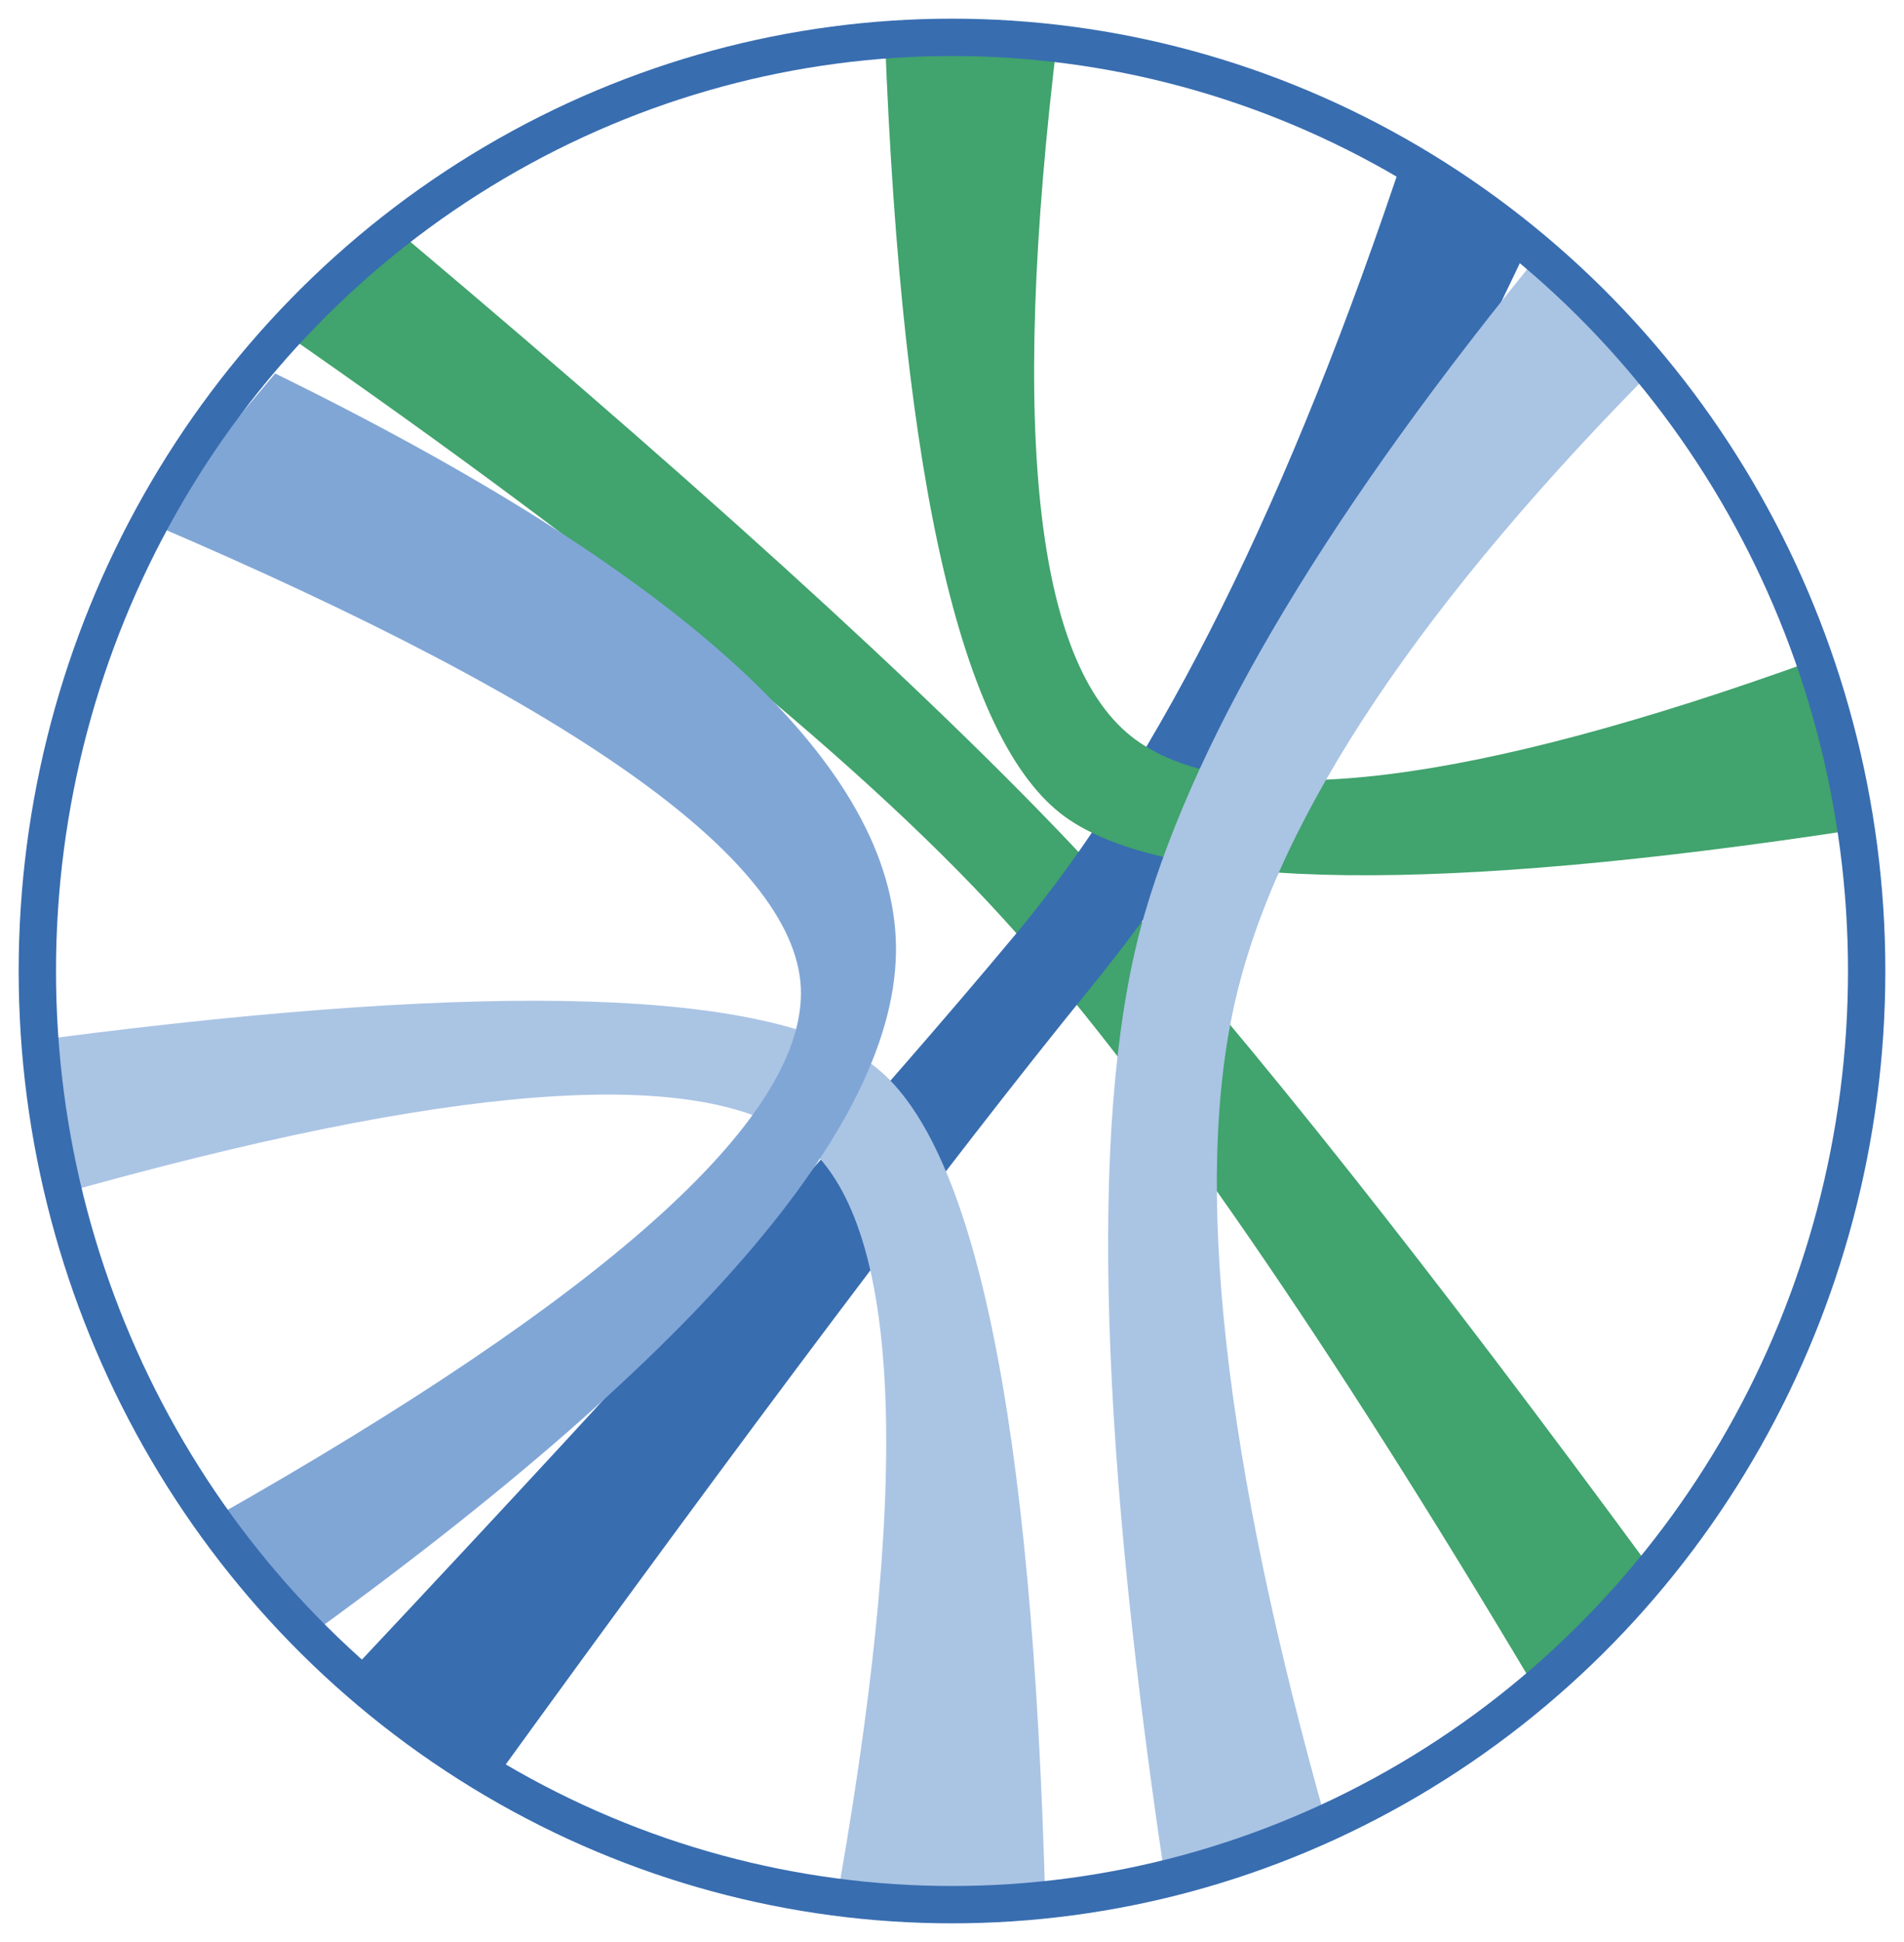<?xml version="1.0" encoding="UTF-8"?>
<svg width="51px" height="52px" viewBox="0 0 51 52" version="1.1" xmlns="http://www.w3.org/2000/svg" xmlns:xlink="http://www.w3.org/1999/xlink">
    <!-- Generator: Sketch 53.2 (72643) - http://sketchapp.com -->
    <title>icon-pathway</title>
    <desc>Created with Sketch.</desc>
    <defs>
        <linearGradient x1="52.77%" y1="-19.514%" x2="52.77%" y2="149.532%" id="linearGradient-1">
            <stop stop-color="#0C3483" stop-opacity="0.938" offset="0%"></stop>
            <stop stop-color="#6B8CCE" offset="49.945%"></stop>
            <stop stop-color="#A2B6DF" offset="100%"></stop>
            <stop stop-color="#A1B6DF" offset="100%"></stop>
            <stop stop-color="#A2B6DF" offset="100%"></stop>
        </linearGradient>
    </defs>
    <g id="Landing-Page" stroke="none" stroke-width="1" fill="none" fill-rule="evenodd">
        <g id="landing-page" transform="translate(-549, -1281)">
            <g id="examples" transform="translate(1, 1065)">
                <g id="example-workflows" transform="translate(78, 190)">
                    <g id="pathway-card" transform="translate(444, 0)">
                        <g id="icon-pathway" transform="translate(23, 24)">
                            <path d="M31.932,2.836 L35.891,4.336 C34.861,15.848 33.73,24.317 32.5,29.743 C31.27,35.169 29.037,42.659 25.802,52.214 L21.526,51.221 C25.85,41.6 28.68,34.014 30.016,28.462 C31.353,22.91 31.991,14.368 31.932,2.836 Z" id="Rectangle" fill="#41A36D" transform="translate(28.709, 27.525) rotate(-55) translate(-28.709, -27.525) "></path>
                            <path d="M23.657,3.193 L27.843,3.098 C30.284,12.433 31.549,20.034 31.639,25.901 C31.729,31.769 32.206,40.731 33.071,52.787 L28.247,52.224 C28.89,40.775 29.201,32.04 29.179,26.016 C29.158,19.993 27.317,12.385 23.657,3.193 Z" id="Rectangle" fill="#386DB0" transform="translate(28.364, 27.942) rotate(40) translate(-28.364, -27.942) "></path>
                            <path d="M2.909,40.328 C11.675,32.334 17.764,28.35 21.177,28.376 C24.59,28.403 30.174,33.658 37.931,44.143 L33.067,46.785 C28.186,36.378 24.066,31.162 20.707,31.136 C17.348,31.11 12.221,35.324 5.325,43.779 L2.909,40.328 Z" id="Rectangle" fill="#AAC4E4" transform="translate(20.42, 37.581) rotate(35) translate(-20.42, -37.581) "></path>
                            <path d="M20.627,19.795 C29.094,12.252 35.033,8.494 38.444,8.52 C41.855,8.546 47.057,13.523 54.049,23.451 L50.165,25.973 C45.395,16.204 41.331,11.306 37.973,11.281 C34.616,11.256 29.976,15.152 24.054,22.972 L20.627,19.795 Z" id="Rectangle" fill="#41A36D" transform="translate(37.338, 17.246) scale(-1, -1) rotate(33) translate(-37.338, -17.246) "></path>
                            <path d="M7,16 L10.37,12 C21.206,17.313 26.747,22.345 26.992,27.096 C27.237,31.847 21.906,38.148 11,46 L8.722,42.643 C19.21,36.708 24.454,32.024 24.454,28.591 C24.454,25.158 18.636,20.961 7,16 Z" id="Rectangle" fill="#80A6D6"></path>
                            <path d="M35.138,8.526 L39.262,9.959 C35.962,18.571 34.786,25.36 35.733,30.326 C36.681,35.292 40.429,41.704 46.978,49.563 L43.358,52.265 C36.877,42.057 33.287,34.394 32.586,29.275 C31.885,24.156 32.736,17.24 35.138,8.526 Z" id="Rectangle" fill="#AAC4E4" transform="translate(39.663, 30.395) rotate(24) translate(-39.663, -30.395) "></path>
                            <ellipse id="Oval" stroke="#386DB0" cx="28.5" cy="28" rx="24.5" ry="25"></ellipse>
                        </g>
                    </g>
                </g>
            </g>
        </g>
    </g>
</svg>